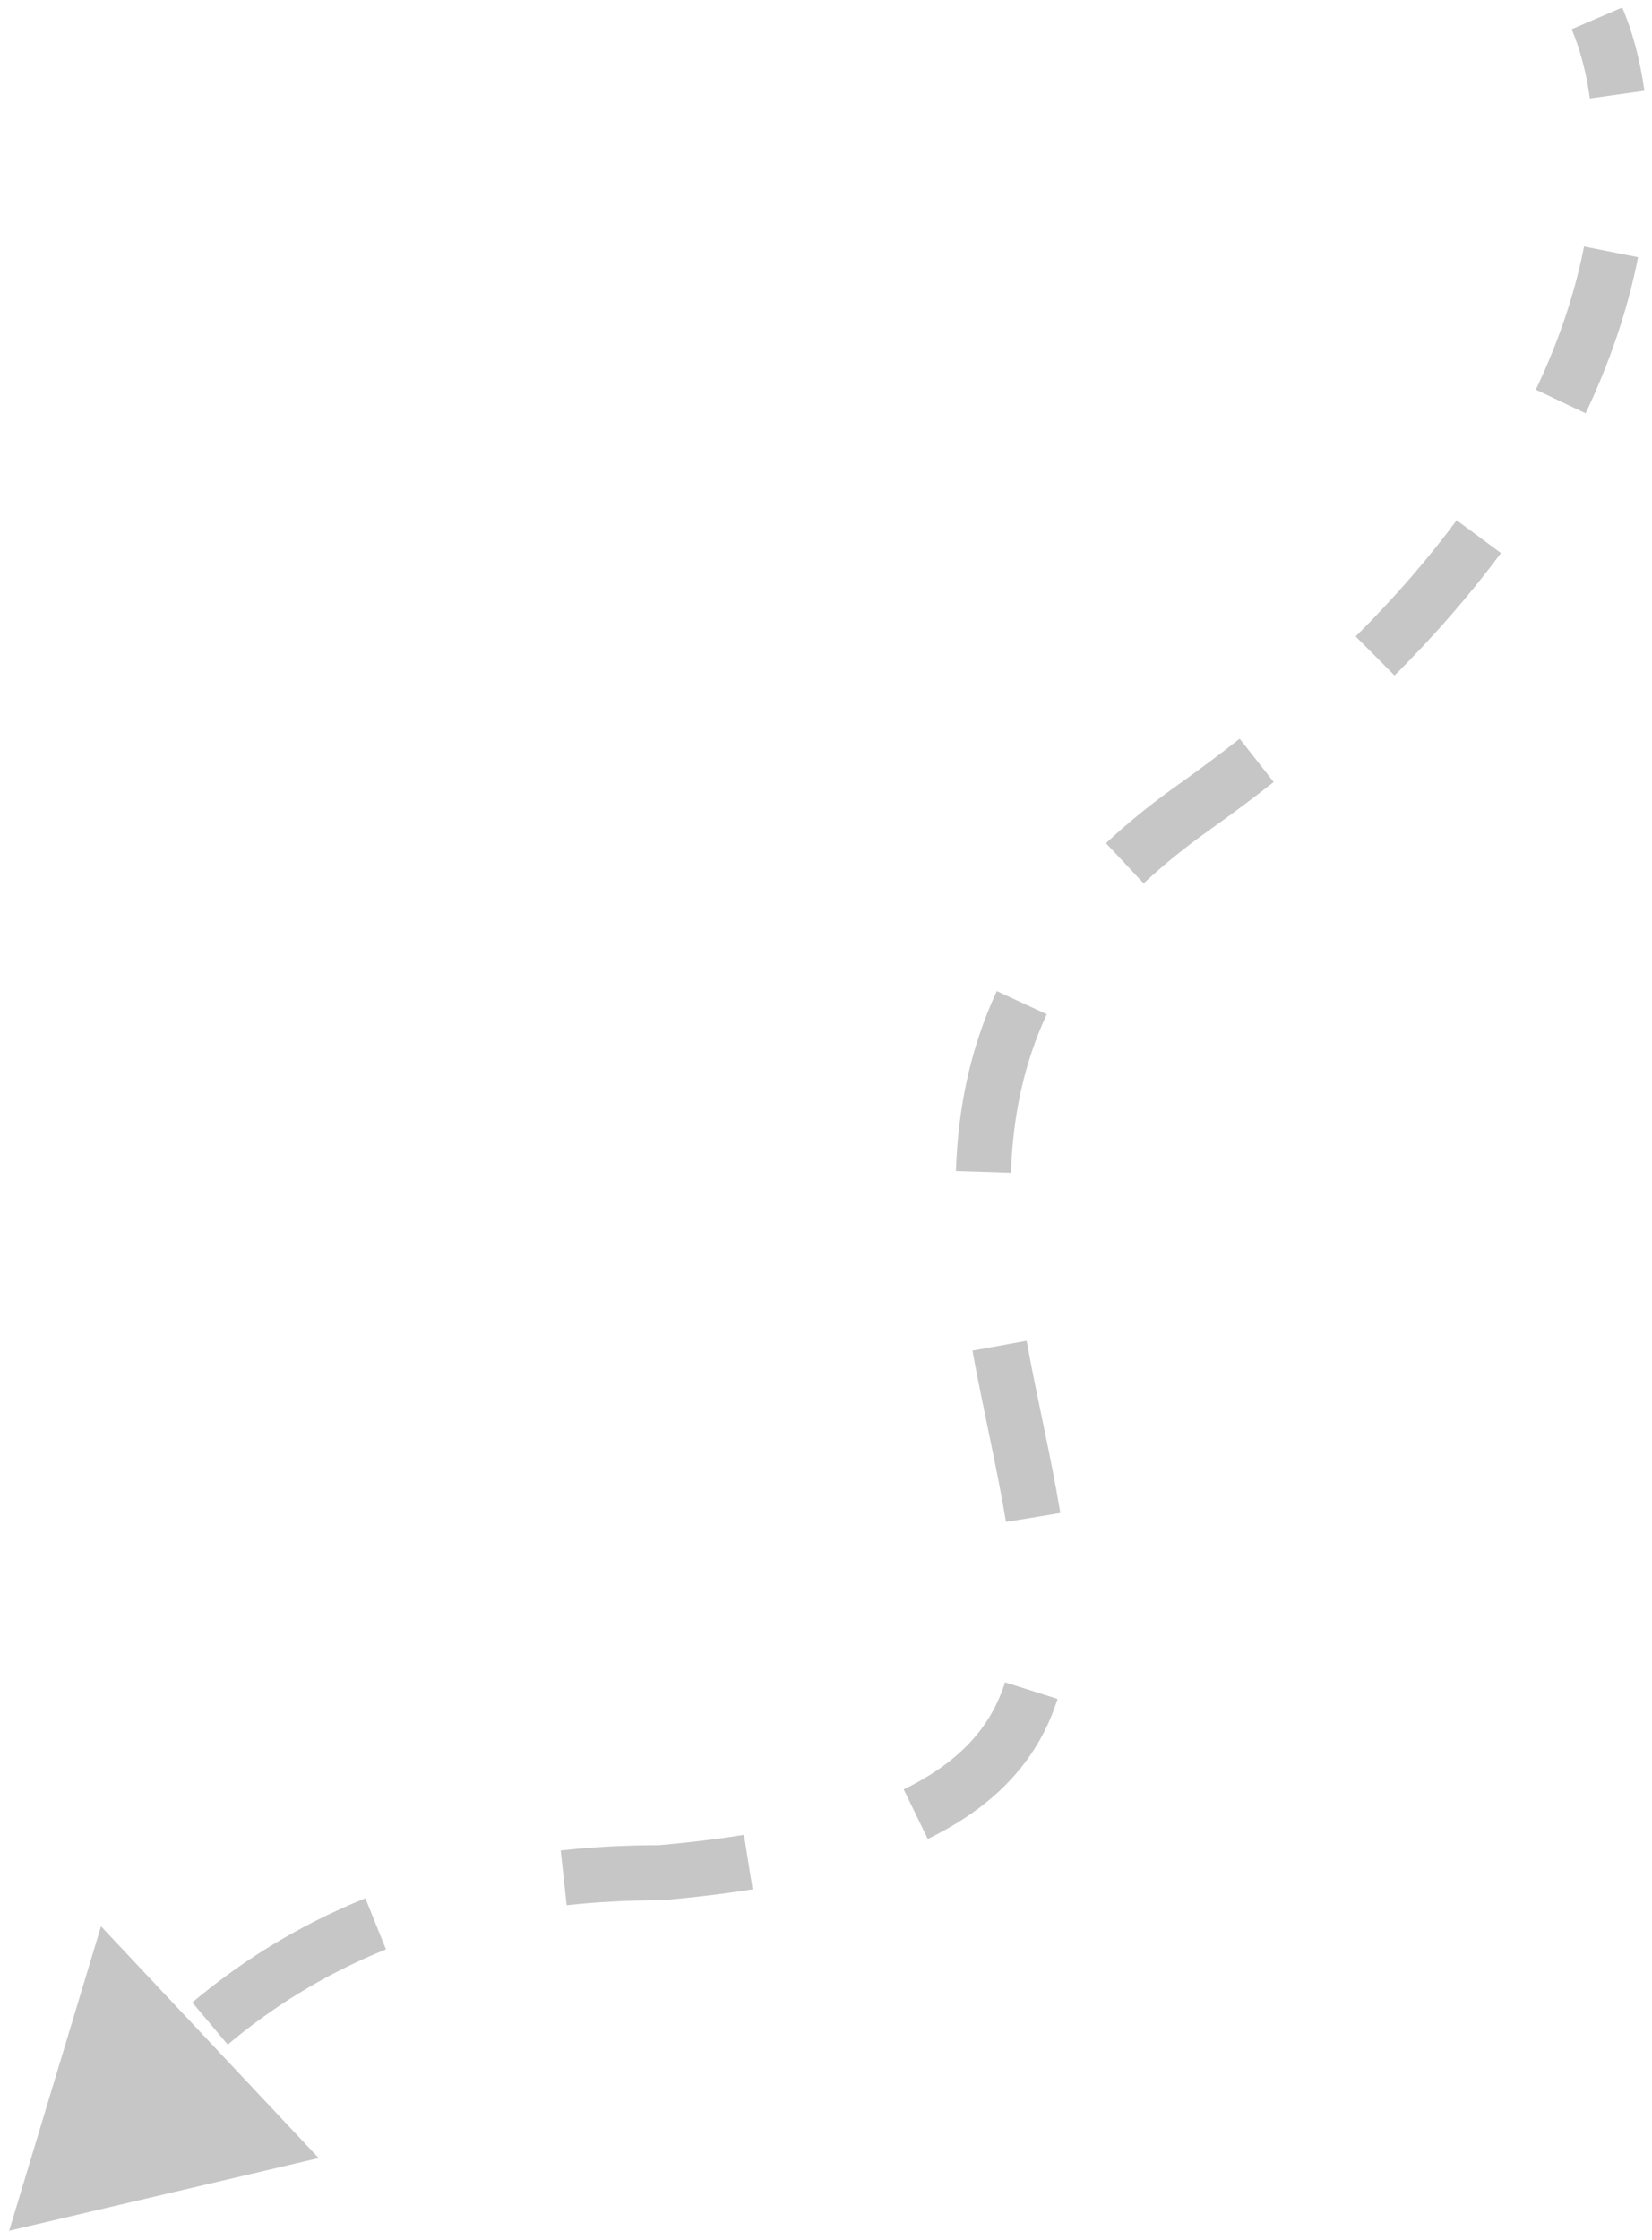 <svg width="90" height="122" viewBox="0 0 90 122" fill="none" xmlns="http://www.w3.org/2000/svg">
<path d="M65 44L65.868 45.223L65.868 45.223L65 44ZM36 102V103.5H36.066L36.133 103.494L36 102ZM0.5 121.5L17.362 117.542L5.503 104.918L0.5 121.5ZM12.406 111.362C14.707 109.43 17.523 107.588 21.028 106.174L19.905 103.392C16.071 104.939 12.988 106.957 10.477 109.065L12.406 111.362ZM30.872 103.77C32.48 103.595 34.187 103.5 36 103.5V100.5C34.082 100.5 32.267 100.6 30.548 100.787L30.872 103.77ZM36.133 103.494C37.883 103.339 39.503 103.141 41.002 102.902L40.53 99.939C39.108 100.166 37.557 100.356 35.867 100.506L36.133 103.494ZM50.545 100.16C54.428 98.271 56.621 95.68 57.615 92.534L54.754 91.63C54.039 93.893 52.473 95.886 49.233 97.462L50.545 100.16ZM57.767 82.406C57.518 80.897 57.202 79.344 56.879 77.782C56.554 76.212 56.222 74.632 55.93 73.029L52.979 73.566C53.279 75.213 53.62 76.835 53.941 78.39C54.265 79.954 54.569 81.452 54.806 82.893L57.767 82.406ZM55.078 63.88C55.171 60.95 55.722 58.057 57.026 55.241L54.303 53.981C52.799 57.23 52.183 60.535 52.079 63.785L55.078 63.88ZM62.306 48.115C63.346 47.14 64.527 46.175 65.868 45.223L64.132 42.777C62.688 43.801 61.4 44.852 60.254 45.927L62.306 48.115ZM65.868 45.223C67.1 44.349 68.273 43.472 69.39 42.594L67.536 40.235C66.459 41.083 65.325 41.93 64.132 42.777L65.868 45.223ZM75.973 36.791C78.224 34.55 80.143 32.319 81.77 30.123L79.359 28.338C77.826 30.407 76.006 32.524 73.857 34.665L75.973 36.791ZM86.382 22.511C87.805 19.518 88.718 16.66 89.242 14.01L86.299 13.428C85.824 15.829 84.991 18.45 83.672 21.222L86.382 22.511ZM89.587 4.944C89.342 3.19 88.914 1.659 88.379 0.409L85.621 1.591C86.039 2.566 86.403 3.835 86.616 5.359L89.587 4.944Z" fill="#C6C6C6"/>
</svg>
